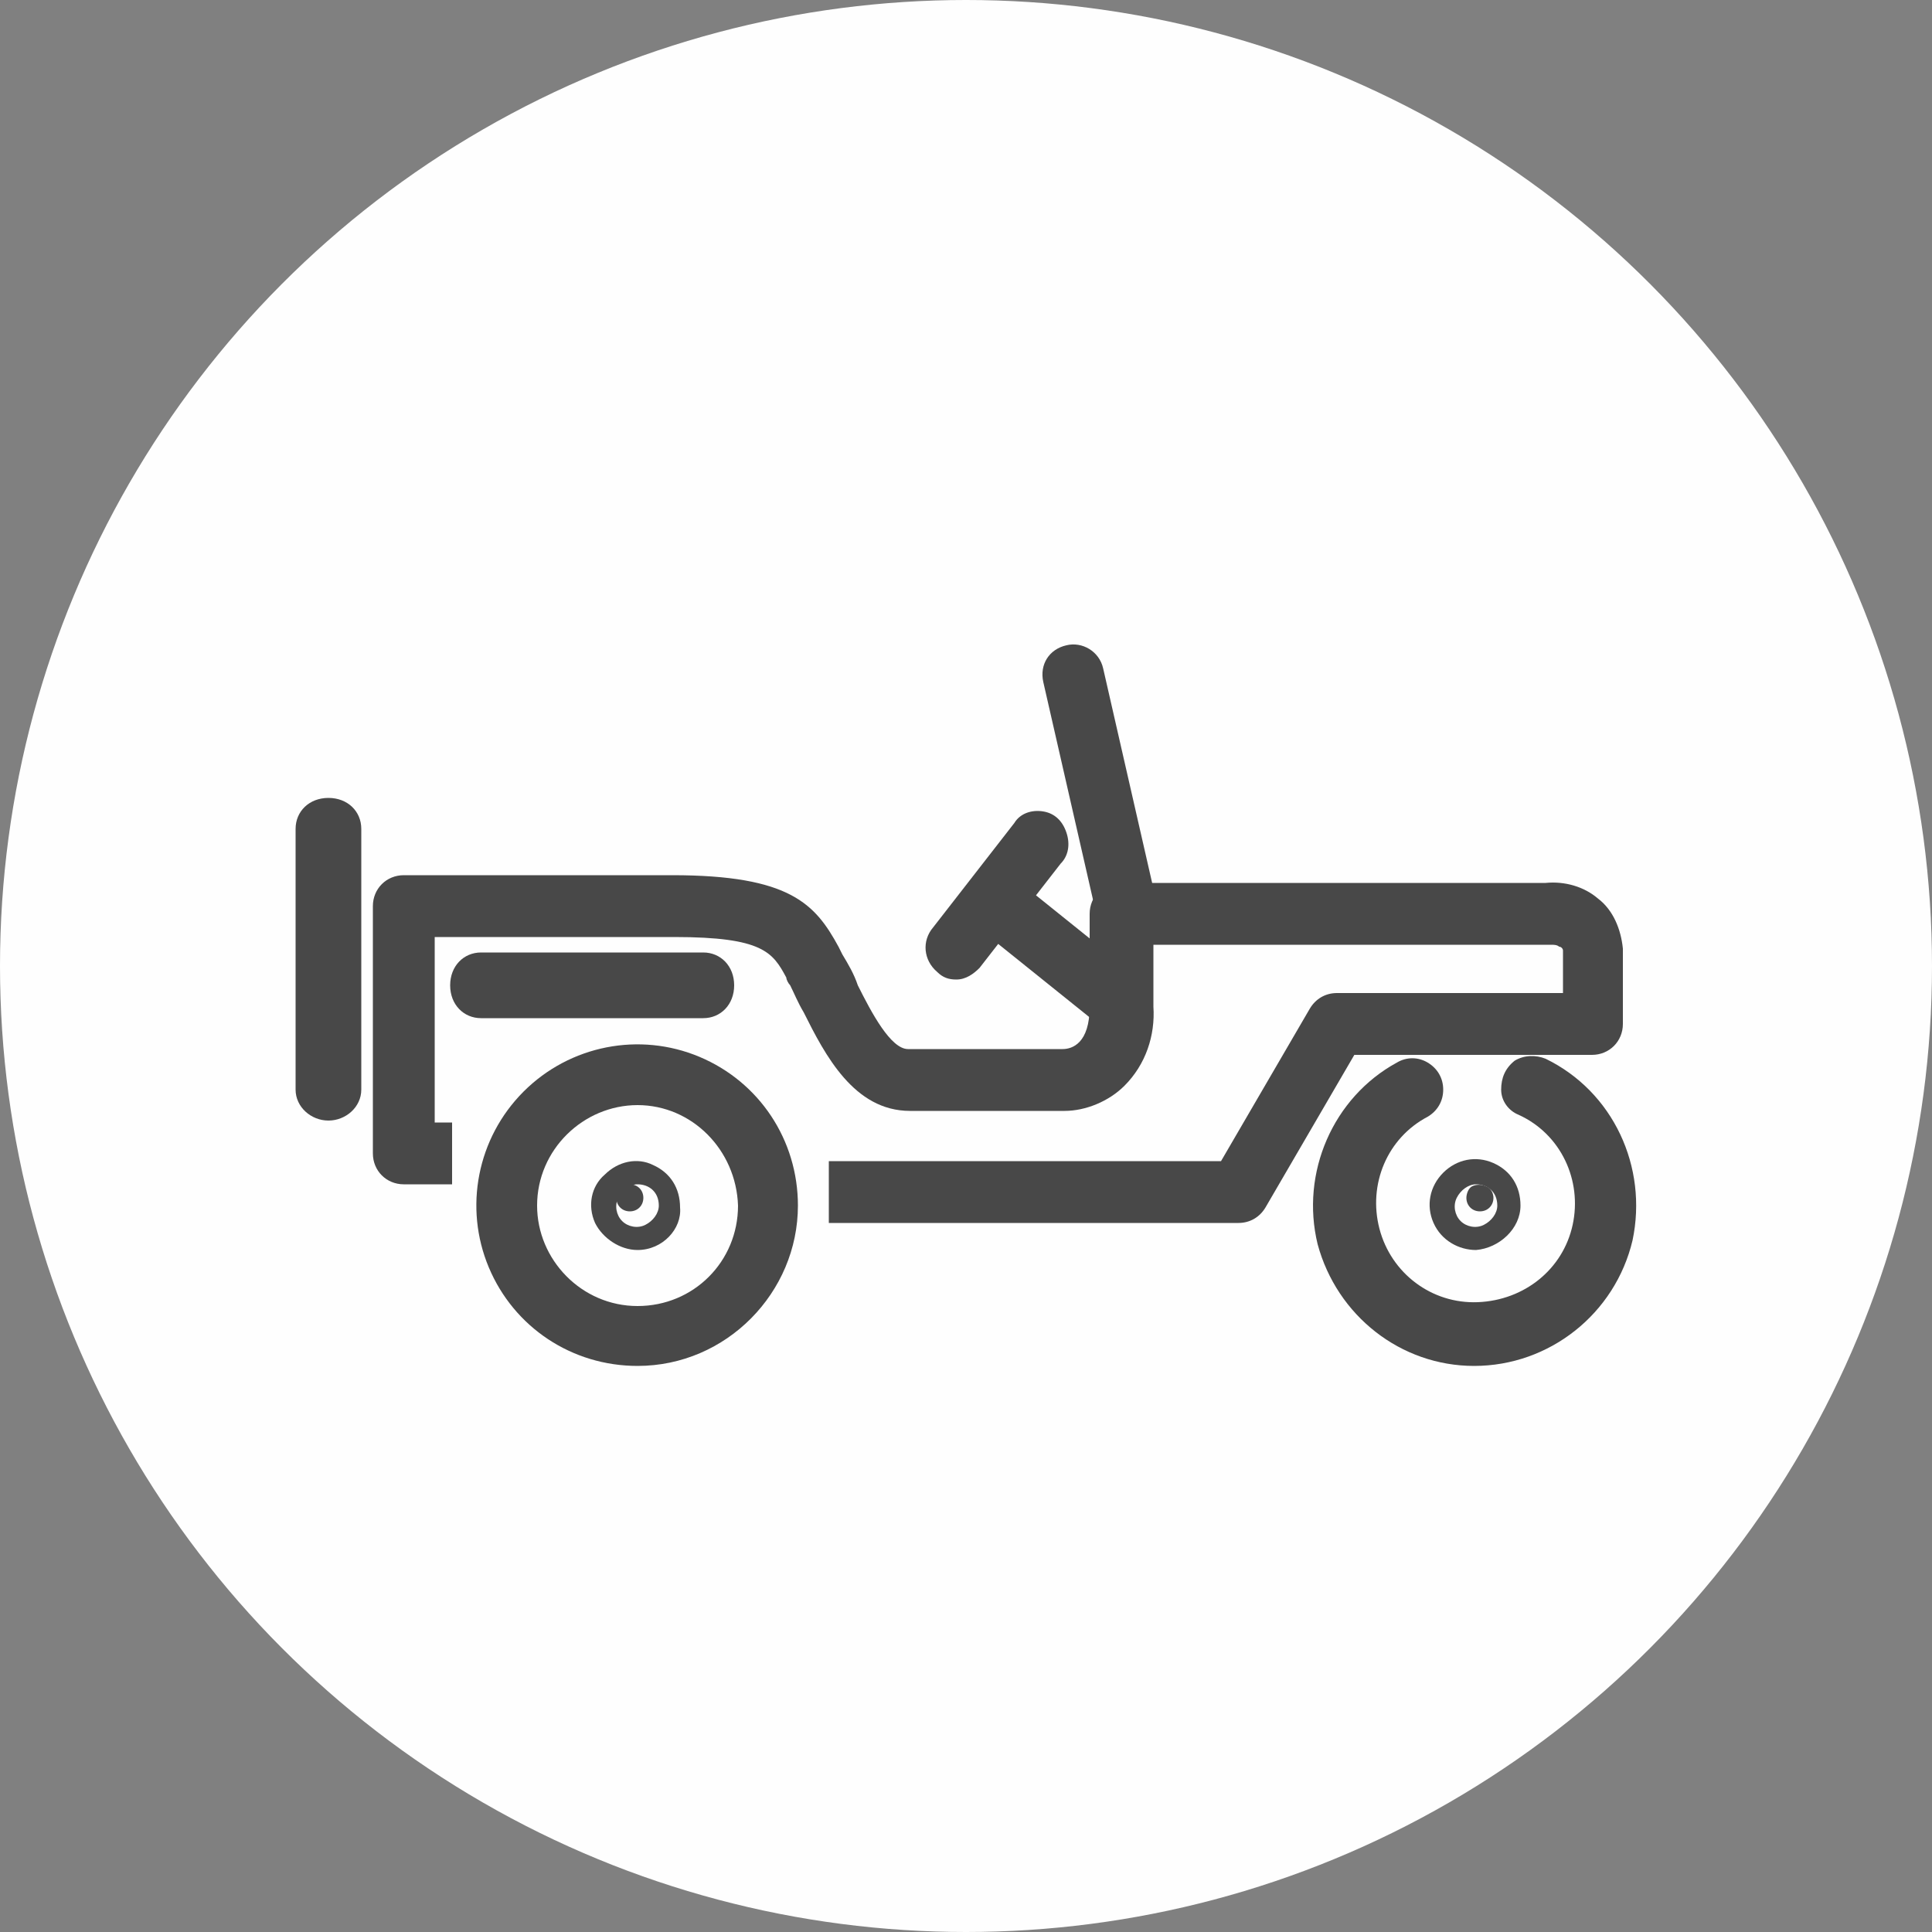 <?xml version="1.0" encoding="utf-8"?>
<!-- Generator: Adobe Illustrator 25.3.1, SVG Export Plug-In . SVG Version: 6.00 Build 0)  -->
<svg version="1.1" id="Layer_1" xmlns="http://www.w3.org/2000/svg" xmlns:xlink="http://www.w3.org/1999/xlink" x="0px" y="0px"
	 viewBox="0 0 100 100" style="enable-background:new 0 0 100 100;" xml:space="preserve">
<rect x="0" y="0" width="100" height="100" fill="#808080" stroke="none"/>
<style type="text/css">
	.st0{fill-rule:evenodd;clip-rule:evenodd;fill:#F1F4F6;fill-opacity:0.5;}
	.st1{fill:#BAC6D1;}
</style>
<g>
	<g>
		<g transform="translate(-1111, -1173) translate(1099, 1161)">
			<circle class="circle-bg" fill="#fefefe" cx="62" cy="62" r="50"/>
			<g>
				<path class="primary-fill" fill="#484848" d="M76.1,75.3H54.9v-3.2h20.3l4.6-7.9c0.3-0.5,0.8-0.8,1.4-0.8h11.7v-2.2c0-0.1-0.1-0.2-0.2-0.2
					c-0.1-0.1-0.3-0.1-0.4-0.1H71.7v3.2c0.1,1.5-0.4,3-1.5,4.1c-0.8,0.8-2,1.3-3.1,1.3h-8c-2.9,0-4.4-2.9-5.5-5.1
					c-0.3-0.5-0.5-1-0.7-1.4c-0.1-0.1-0.2-0.3-0.2-0.4c-0.7-1.3-1.2-2.1-5.8-2.1H34.5v9.6h0.9v3.2h-2.5c-0.9,0-1.6-0.7-1.6-1.6V58.9
					c0-0.9,0.7-1.6,1.6-1.6h13.9c6.1,0,7.4,1.5,8.6,3.7l0.2,0.4c0.3,0.5,0.6,1,0.8,1.6c0.7,1.4,1.7,3.3,2.6,3.3h8
					c0.5,0,1.4-0.3,1.4-2.2v-4.8c0-0.9,0.7-1.6,1.6-1.6h22c1-0.1,2,0.2,2.7,0.8c0.8,0.6,1.2,1.6,1.3,2.6V65c0,0.9-0.7,1.6-1.6,1.6
					H82.1l-4.6,7.9C77.2,75,76.7,75.3,76.1,75.3z"/>
				<path class="primary-fill" fill="#484848" d="M70.4,61.3c-0.7,0-1.4-0.5-1.5-1.3L66,47.3c-0.2-0.9,0.3-1.7,1.2-1.9c0.8-0.2,1.7,0.3,1.9,1.2L72,59.3
					c0.1,0.4,0,0.9-0.2,1.2c-0.2,0.4-0.6,0.6-1,0.7C70.7,61.3,70.5,61.3,70.4,61.3L70.4,61.3z M69.7,65.3c-0.4,0-0.7-0.1-1-0.4
					L62.6,60c-0.7-0.5-0.8-1.5-0.2-2.2s1.6-0.8,2.3-0.2l6.1,4.9c0.7,0.5,0.8,1.5,0.2,2.2C70.7,65.1,70.2,65.3,69.7,65.3z"/>
				<path class="primary-fill" fill="#484848" d="M61.5,62.7c-0.4,0-0.7-0.1-1-0.4c-0.7-0.6-0.8-1.6-0.2-2.3l4.2-5.4c0.3-0.5,0.9-0.7,1.5-0.6
					c0.6,0.1,1,0.5,1.2,1.1s0.1,1.2-0.3,1.6l-4.2,5.4C62.4,62.4,62,62.7,61.5,62.7L61.5,62.7z M29,70c-0.9,0-1.7-0.7-1.7-1.6V54.9
					c0-0.9,0.7-1.6,1.7-1.6s1.7,0.7,1.7,1.6v13.5C30.7,69.3,29.9,70,29,70z M48.4,64.7H36.9c-0.9,0-1.6-0.7-1.6-1.7s0.7-1.7,1.6-1.7
					h11.5c0.9,0,1.6,0.7,1.6,1.7S49.3,64.7,48.4,64.7z M45.3,74c0,0.4-0.3,0.7-0.7,0.7s-0.7-0.3-0.7-0.7s0.3-0.7,0.7-0.7
					S45.3,73.6,45.3,74z"/>
				<path class="primary-fill" fill="#484848" d="M45,76.7c-0.9,0-1.8-0.6-2.2-1.4c-0.4-0.9-0.2-1.9,0.5-2.5c0.7-0.7,1.7-0.9,2.5-0.5
					c0.9,0.4,1.4,1.2,1.4,2.2C47.3,75.6,46.3,76.7,45,76.7z M45,73.3c-0.4,0-0.8,0.3-1,0.7c-0.2,0.4-0.1,0.9,0.2,1.2
					c0.3,0.3,0.8,0.4,1.2,0.2c0.4-0.2,0.7-0.6,0.7-1C46.1,73.7,45.6,73.3,45,73.3L45,73.3z"/>
				<path class="primary-fill" fill="#484848" d="M45,82.7c-3.4,0-6.4-2-7.7-5.1s-0.6-6.7,1.8-9.1c2.4-2.4,6-3.1,9.1-1.8c3.1,1.3,5.1,4.3,5.1,7.7
					C53.3,78.9,49.6,82.7,45,82.7z M45,69.2c-2.8,0-5.2,2.3-5.2,5.2c0,2.8,2.3,5.2,5.2,5.2s5.2-2.3,5.2-5.2
					C50.1,71.5,47.8,69.2,45,69.2L45,69.2z M89.3,74c0,0.4-0.3,0.7-0.7,0.7c-0.4,0-0.7-0.3-0.7-0.7c0-0.2,0.1-0.5,0.3-0.6
					c0.2-0.1,0.5-0.1,0.7,0C89.2,73.5,89.3,73.8,89.3,74z"/>
				<path class="primary-fill" fill="#484848" d="M88.4,76.7c-0.9,0-1.8-0.5-2.2-1.4c-0.4-0.9-0.2-1.9,0.5-2.6s1.7-0.9,2.6-0.5s1.4,1.2,1.4,2.2
					C90.7,75.6,89.6,76.6,88.4,76.7z M88.4,73.3c-0.4,0-0.8,0.3-1,0.7c-0.2,0.4-0.1,0.9,0.2,1.2c0.3,0.3,0.8,0.4,1.2,0.2
					c0.4-0.2,0.7-0.6,0.7-1C89.5,73.7,89,73.3,88.4,73.3z"/>
				<path class="primary-fill" fill="#484848" d="M88.3,82.7c-3.8,0-7.1-2.6-8.1-6.3c-0.9-3.7,0.8-7.6,4.1-9.4c0.5-0.3,1.1-0.3,1.6,0s0.8,0.8,0.8,1.4
					s-0.3,1.1-0.8,1.4c-2.1,1.1-3.1,3.5-2.5,5.8s2.7,3.9,5.1,3.8s4.4-1.7,4.9-4s-0.6-4.7-2.8-5.7c-0.5-0.2-0.9-0.7-0.9-1.3
					c0-0.6,0.2-1.1,0.7-1.5c0.5-0.3,1.1-0.3,1.6-0.1c3.5,1.7,5.3,5.6,4.5,9.4C95.6,80,92.2,82.7,88.3,82.7L88.3,82.7z"/>
			</g>
		</g>
	</g>
</g>
</svg>
